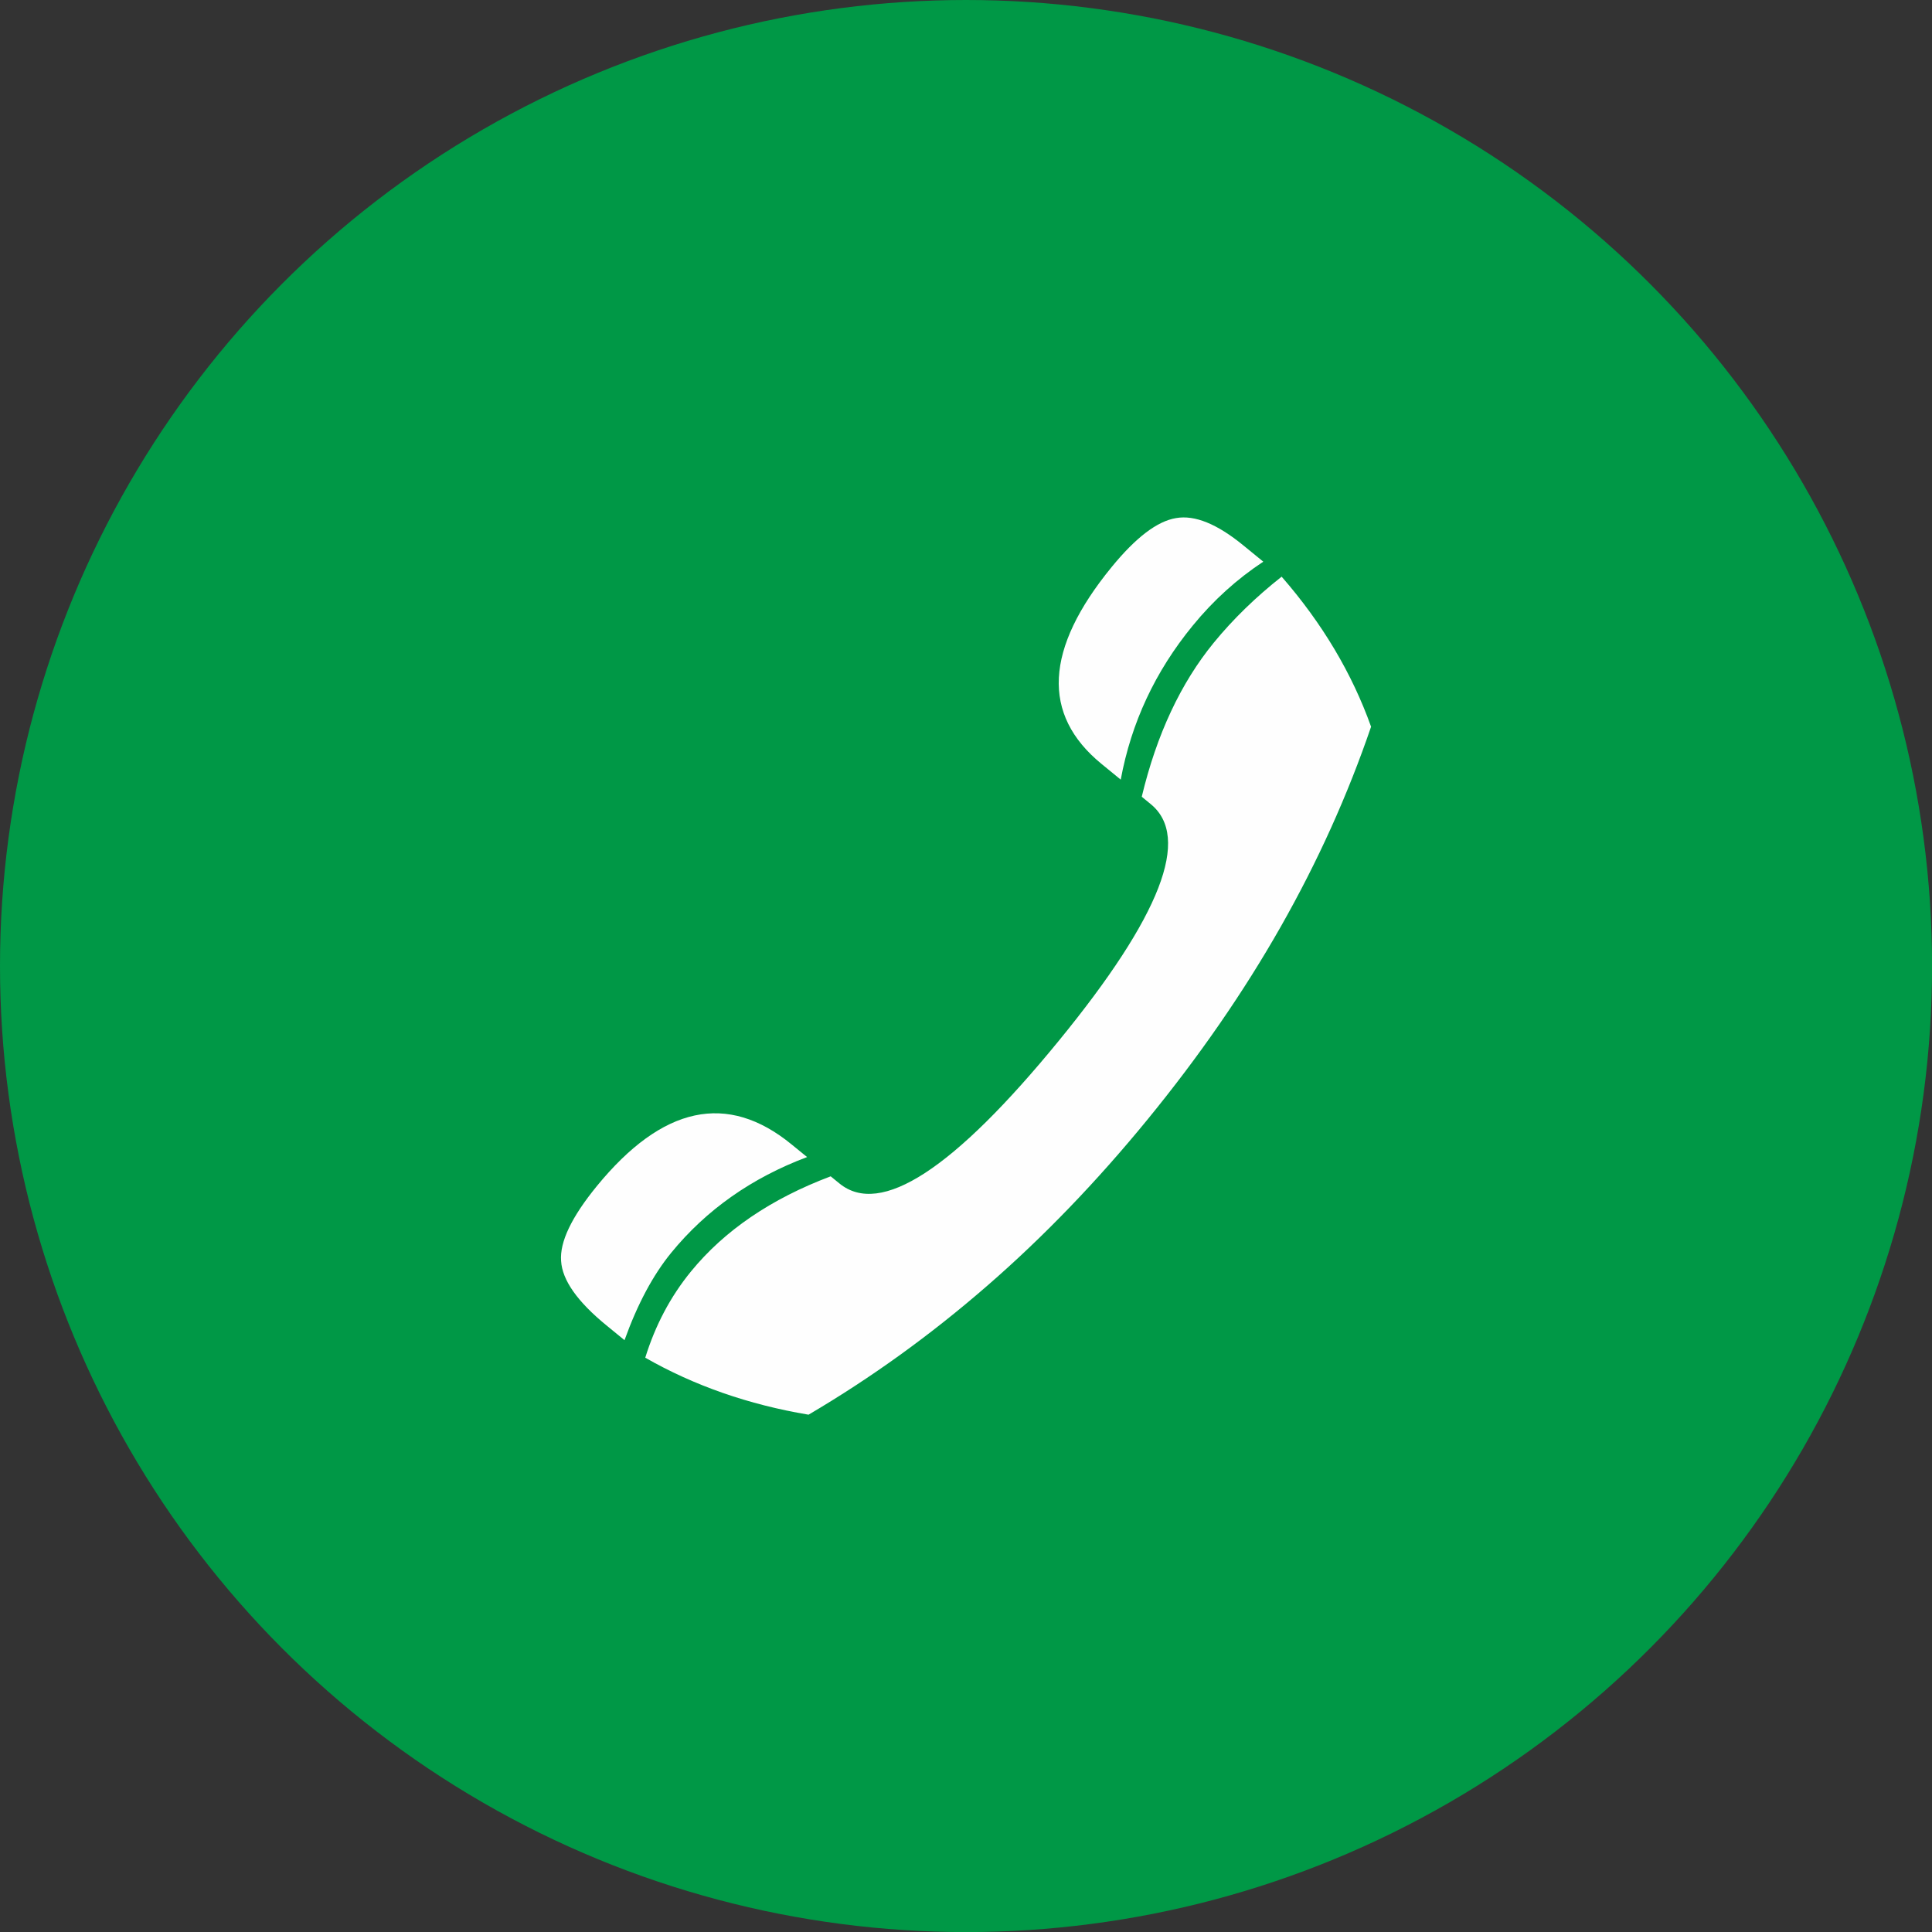 <?xml version="1.0" encoding="UTF-8"?>
<!DOCTYPE svg PUBLIC "-//W3C//DTD SVG 1.1//EN" "http://www.w3.org/Graphics/SVG/1.1/DTD/svg11.dtd">
<!-- Creator: CorelDRAW 2020 (64-Bit) -->
<svg xmlns="http://www.w3.org/2000/svg" xml:space="preserve" width="45mm" height="45mm" version="1.1" style="shape-rendering:geometricPrecision; text-rendering:geometricPrecision; image-rendering:optimizeQuality; fill-rule:evenodd; clip-rule:evenodd"
viewBox="0 0 276.63 276.63"
 xmlns:xlink="http://www.w3.org/1999/xlink"
 xmlns:xodm="http://www.corel.com/coreldraw/odm/2003">
 <rect x="0" y="0" width="276.63" height="276.63" fill="#333333" stroke="none"/>
 <defs>
  <style type="text/css">
   <![CDATA[
    .fil0 {fill:#009846}
    .fil1 {fill:#FEFEFE;fill-rule:nonzero}
   ]]>
  </style>
 </defs>
 <g id="Слой_x0020_1">
  <circle class="fil0" cx="138.32" cy="138.32" r="138.32"/>
  <g id="_521716415472">
   <path class="fil1" d="M196.31 104.04c-2.71,-7.59 -6.96,-14.77 -12.8,-21.47 -3.67,2.89 -6.94,6.06 -9.73,9.47 -4.7,5.75 -8.16,13.1 -10.3,22.04l1.28 1.05c5.82,4.75 1.44,16.04 -13.13,33.86 -15.08,18.45 -25.56,25.27 -31.44,20.46l-1.25 -1.02c-8.52,3.21 -15.21,7.75 -20.01,13.63 -2.94,3.6 -5.11,7.72 -6.54,12.34 7,4 14.79,6.72 23.38,8.16 8.94,-5.26 17.45,-11.39 25.56,-18.44 8.08,-7.01 15.74,-14.98 22.98,-23.83 7.39,-9.04 13.75,-18.23 19.07,-27.6 5.32,-9.37 9.61,-18.9 12.94,-28.65zm-15.43 -23.62l-2.88 -2.35c-3.72,-3.04 -6.92,-4.36 -9.6,-3.89 -2.71,0.44 -5.78,2.79 -9.23,7.01 -9.59,11.72 -10.08,21.13 -1.45,28.19l2.75 2.25c1.51,-8.16 4.93,-15.48 10.3,-22.04 2.99,-3.66 6.36,-6.69 10.1,-9.16zm-65.32 85.25l-2.22 -1.81c-9.19,-7.52 -18.49,-5.52 -27.9,5.99 -3.6,4.41 -5.31,7.97 -5.1,10.7 0.16,2.74 2.33,5.82 6.49,9.22l2.59 2.12c1.84,-5.12 4.06,-9.3 6.69,-12.52 5.04,-6.16 11.52,-10.71 19.43,-13.69z"/>
  </g>
 </g>
</svg>

